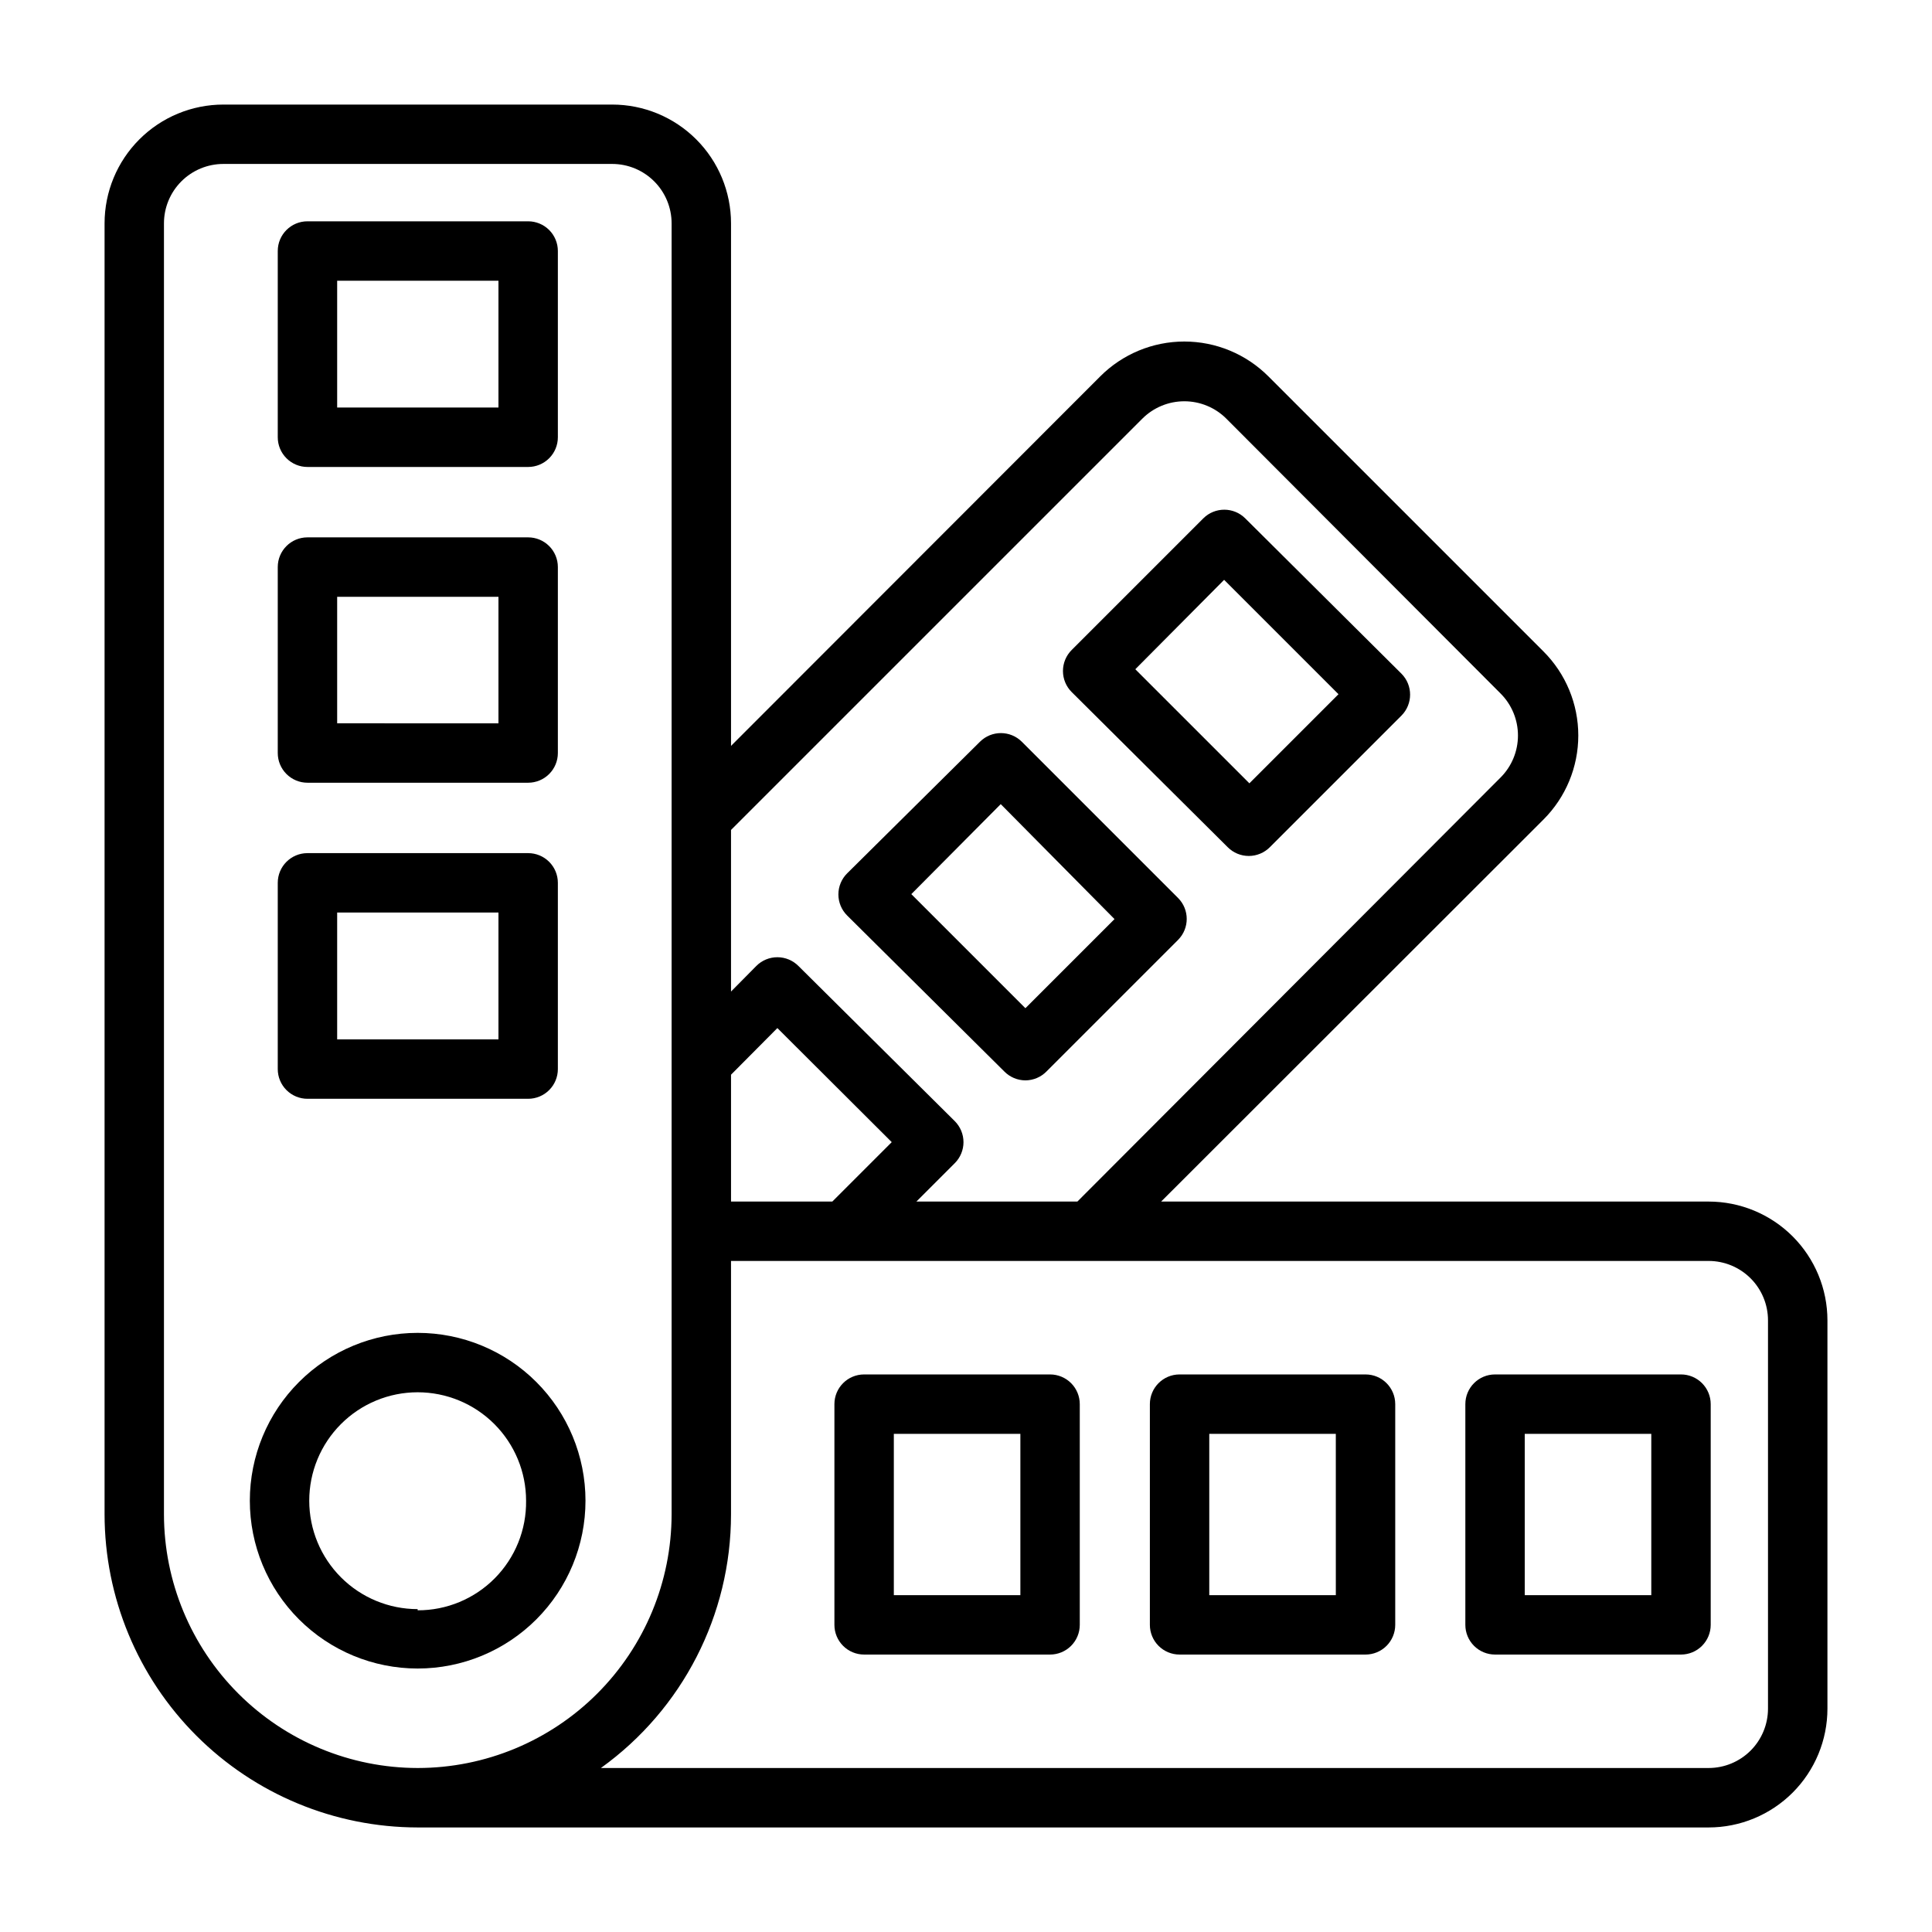 <?xml version="1.0" encoding="UTF-8"?>
<!-- Uploaded to: SVG Repo, www.svgrepo.com, Generator: SVG Repo Mixer Tools -->
<svg fill="#000000" width="800px" height="800px" version="1.1" viewBox="144 144 512 512" xmlns="http://www.w3.org/2000/svg">
 <g>
  <path d="m596.8 462.42h-145.08l101.31-101.23c5.914-5.902 9.234-13.918 9.234-22.277 0-8.355-3.32-16.371-9.234-22.277l-72.895-72.895c-5.906-5.914-13.922-9.234-22.277-9.234-8.359 0-16.375 3.32-22.281 9.234l-97.848 97.93v-138.47c0-8.352-3.316-16.363-9.223-22.266-5.906-5.906-13.914-9.223-22.266-9.223h-103.04c-8.352 0-16.363 3.316-22.266 9.223-5.906 5.902-9.223 13.914-9.223 22.266v342.12c0.02 22 8.77 43.09 24.324 58.645 15.555 15.559 36.648 24.305 58.645 24.328h342.12c8.348 0 16.359-3.32 22.266-9.223 5.902-5.906 9.223-13.918 9.223-22.266v-102.89c0-8.348-3.32-16.359-9.223-22.266-5.906-5.902-13.918-9.223-22.266-9.223zm-150.04-207.5c2.949-2.934 6.941-4.578 11.102-4.578 4.156 0 8.148 1.645 11.098 4.578l72.738 72.895c2.934 2.949 4.578 6.941 4.578 11.098 0 4.16-1.645 8.152-4.578 11.102l-112.18 112.41h-42.668l10.156-10.156v0.004c1.488-1.48 2.328-3.492 2.328-5.59 0-2.098-0.84-4.109-2.328-5.59l-41.406-41.09c-1.48-1.492-3.492-2.328-5.59-2.328-2.098 0-4.113 0.836-5.59 2.328l-6.691 6.769v-42.824zm-109.03 207.5v-33.613l12.281-12.359 30.309 30.23-15.742 15.742zm-83.051 150.12c-17.82-0.02-34.91-7.109-47.512-19.715-12.605-12.602-19.691-29.688-19.715-47.512v-342.12c0-4.176 1.66-8.18 4.613-11.133s6.957-4.613 11.133-4.613h103.04c4.176 0 8.18 1.66 11.133 4.613s4.613 6.957 4.613 11.133v342.12c-0.023 17.824-7.113 34.91-19.715 47.512-12.602 12.605-29.691 19.695-47.516 19.715zm357.86-15.742c0 4.176-1.66 8.18-4.609 11.133-2.953 2.949-6.957 4.609-11.133 4.609h-293.55c21.645-15.555 34.477-40.574 34.48-67.227v-67.148h259.07c4.176 0 8.18 1.66 11.133 4.609 2.949 2.953 4.609 6.957 4.609 11.133z"/>
  <path d="m589.48 508.24h-49.277c-4.348 0-7.871 3.523-7.871 7.871v58.492c0 2.086 0.828 4.09 2.305 5.566 1.477 1.477 3.481 2.305 5.566 2.305h49.277c2.09 0 4.09-0.828 5.566-2.305 1.477-1.477 2.309-3.481 2.309-5.566v-58.492c0-2.086-0.832-4.09-2.309-5.566-1.477-1.477-3.477-2.305-5.566-2.305zm-7.871 58.488h-33.535v-42.742h33.535z"/>
  <path d="m505.88 508.24h-49.281c-4.348 0-7.871 3.523-7.871 7.871v58.492c0 2.086 0.828 4.09 2.305 5.566 1.477 1.477 3.481 2.305 5.566 2.305h49.281c2.086 0 4.09-0.828 5.566-2.305 1.473-1.477 2.305-3.481 2.305-5.566v-58.492c0-4.348-3.523-7.871-7.871-7.871zm-7.871 58.488h-33.539v-42.742h33.535z"/>
  <path d="m422.28 508.24h-49.281c-4.348 0-7.871 3.523-7.871 7.871v58.492c0 2.086 0.828 4.09 2.305 5.566 1.477 1.477 3.481 2.305 5.566 2.305h49.281c2.086 0 4.09-0.828 5.566-2.305 1.477-1.477 2.305-3.481 2.305-5.566v-58.492c0-2.086-0.828-4.09-2.305-5.566-1.477-1.477-3.481-2.305-5.566-2.305zm-7.871 58.488h-33.535v-42.742h33.535z"/>
  <path d="m299.16 541.7c0-11.797-4.684-23.109-13.023-31.449-8.344-8.344-19.656-13.027-31.453-13.027-11.793 0-23.109 4.684-31.449 13.027-8.34 8.34-13.027 19.652-13.027 31.449 0 11.797 4.688 23.109 13.027 31.449 8.34 8.34 19.656 13.027 31.449 13.027 11.797 0 23.109-4.688 31.453-13.027 8.34-8.34 13.023-19.652 13.023-31.449zm-44.477 28.734c-7.621 0-14.926-3.027-20.316-8.418-5.387-5.387-8.414-12.695-8.414-20.316 0-7.621 3.027-14.93 8.414-20.316 5.391-5.391 12.695-8.418 20.316-8.418 7.621 0 14.93 3.027 20.32 8.418 5.387 5.387 8.414 12.695 8.414 20.316 0.105 7.68-2.879 15.082-8.281 20.543-5.402 5.461-12.77 8.527-20.453 8.504z"/>
  <path d="m225.48 267.75h58.488c2.086 0 4.09-0.832 5.566-2.309 1.477-1.477 2.305-3.477 2.305-5.566v-49.355c0-2.09-0.828-4.09-2.305-5.566s-3.481-2.305-5.566-2.305h-58.488c-4.348 0-7.871 3.523-7.871 7.871v49.355c0 2.09 0.828 4.09 2.305 5.566 1.477 1.477 3.477 2.309 5.566 2.309zm7.871-49.359h42.746v33.613h-42.746z"/>
  <path d="m225.48 351.43h58.488c2.086 0 4.09-0.832 5.566-2.309 1.477-1.477 2.305-3.477 2.305-5.566v-49.277c0-2.09-0.828-4.09-2.305-5.566-1.477-1.477-3.481-2.305-5.566-2.305h-58.488c-4.348 0-7.871 3.523-7.871 7.871v49.277c0 2.09 0.828 4.09 2.305 5.566 1.477 1.477 3.477 2.309 5.566 2.309zm7.871-49.277h42.746v33.535l-42.746-0.004z"/>
  <path d="m225.48 435.19h58.488c2.086 0 4.09-0.832 5.566-2.309 1.477-1.473 2.305-3.477 2.305-5.566v-49.355c0-2.09-0.828-4.09-2.305-5.566s-3.481-2.305-5.566-2.305h-58.488c-4.348 0-7.871 3.523-7.871 7.871v49.359-0.004c0 2.09 0.828 4.094 2.305 5.566 1.477 1.477 3.477 2.309 5.566 2.309zm7.871-49.359h42.746v33.613h-42.746z"/>
  <path d="m469.35 368.51c1.477 1.488 3.488 2.328 5.59 2.328 2.098 0 4.109-0.84 5.59-2.328l34.875-34.875h-0.004c3.051-3.07 3.051-8.027 0-11.098l-41.406-41.172c-3.07-3.051-8.031-3.051-11.102 0l-34.875 34.875 0.004-0.004c-1.492 1.48-2.328 3.492-2.328 5.59 0 2.102 0.836 4.113 2.328 5.59zm-0.945-70.848 30.309 30.309-23.617 23.617-30.23-30.23z"/>
  <path d="m410.15 427.95c1.473 1.5 3.488 2.352 5.59 2.359 2.106-0.008 4.117-0.859 5.59-2.359l34.875-34.875h-0.004c3.055-3.07 3.055-8.027 0-11.098l-41.406-41.406c-3.07-3.055-8.027-3.055-11.098 0l-35.188 34.871c-1.492 1.477-2.328 3.492-2.328 5.59s0.836 4.109 2.328 5.59zm-0.945-70.848 30.152 30.465-23.617 23.617-30.23-30.23z"/>
 </g>
</svg>